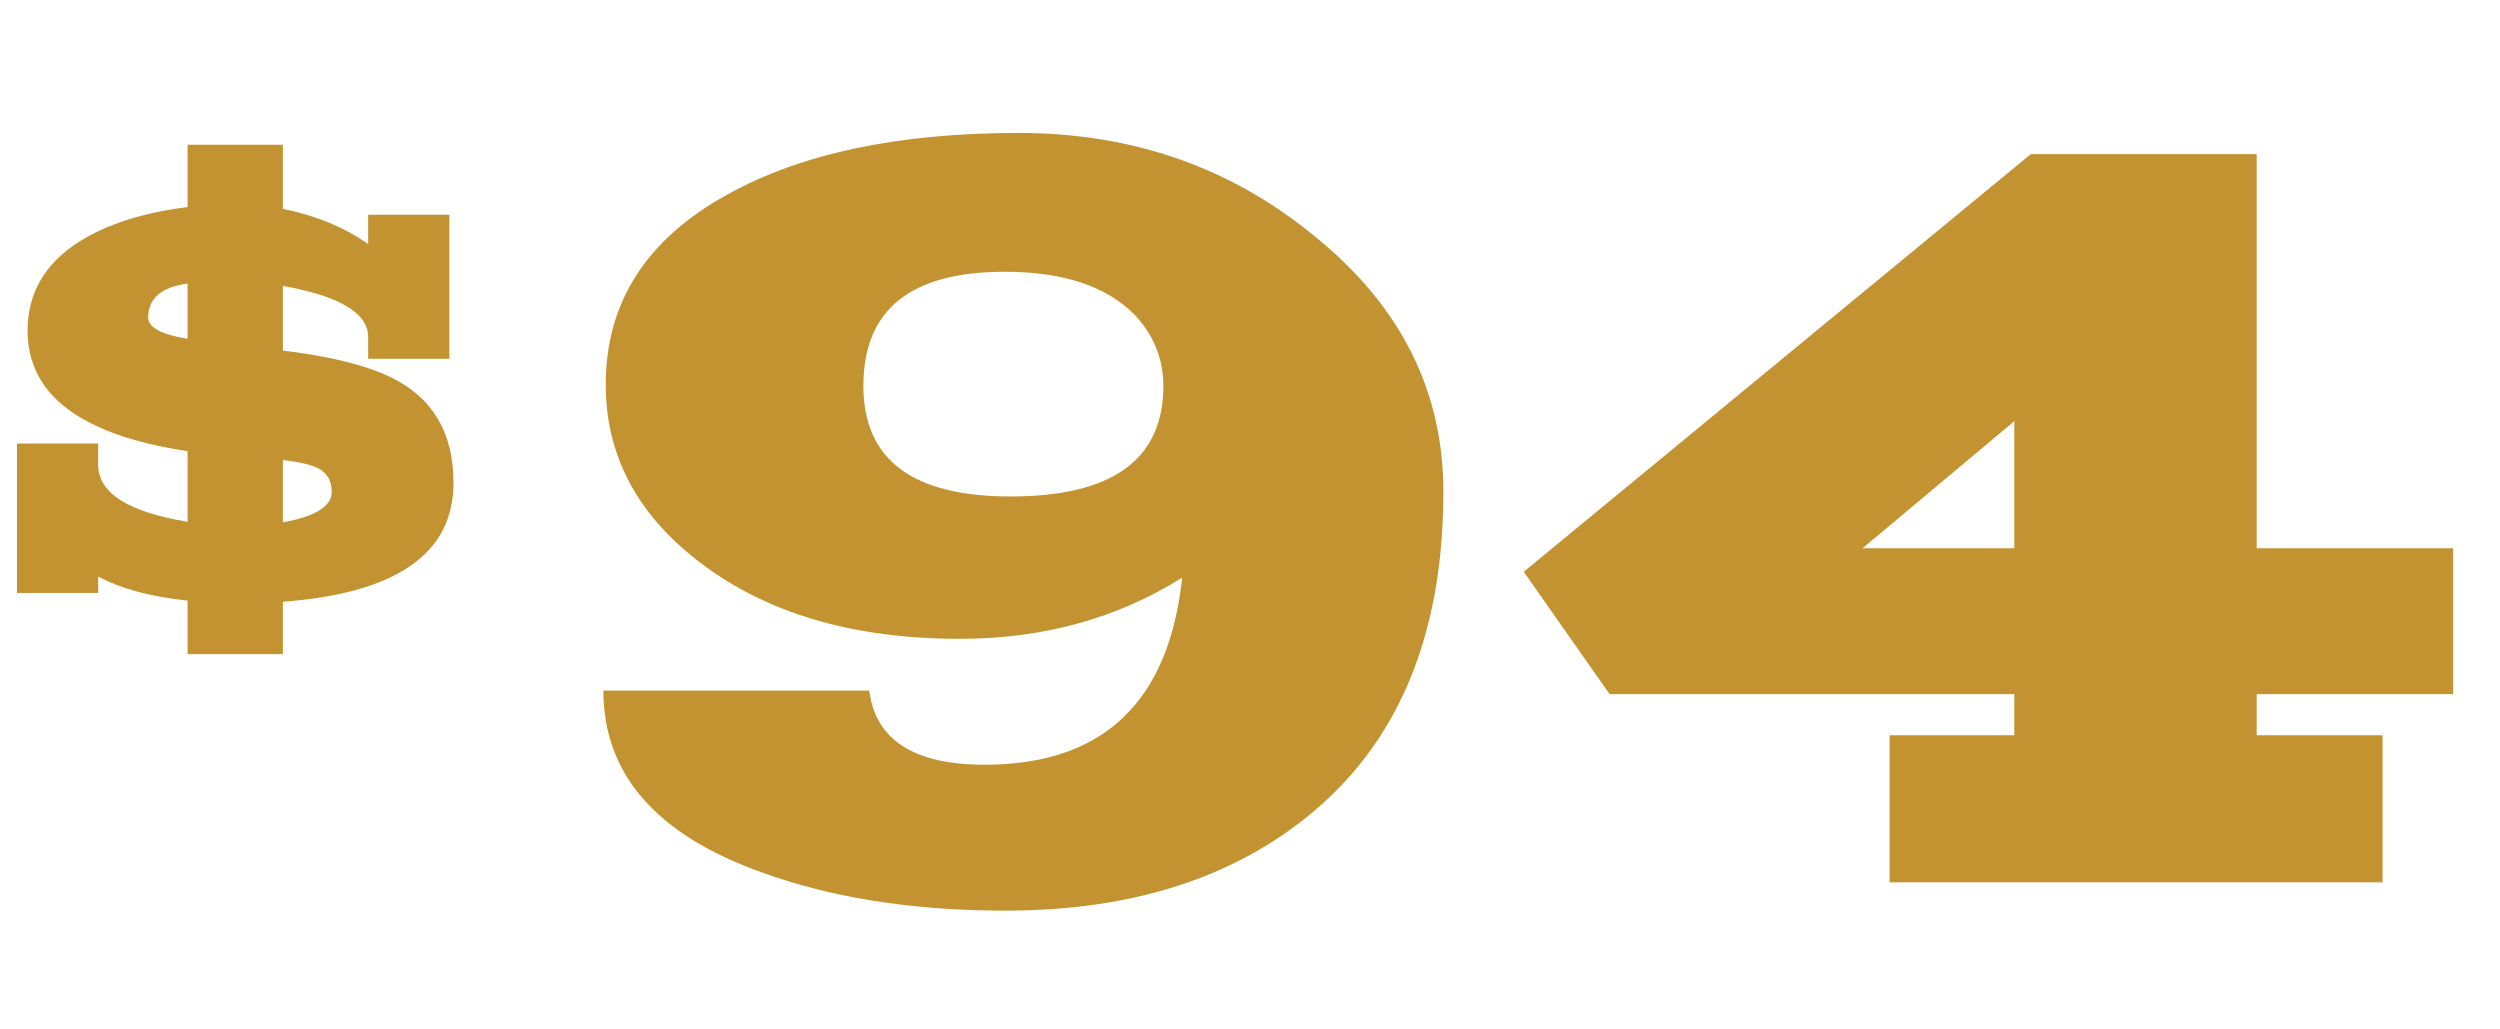 <svg xmlns="http://www.w3.org/2000/svg" width="85" height="35" viewBox="0 0 85 35" fill="none"><path d="M34.154 9.24C30.954 9.24 29.355 10.533 29.355 13.12C29.355 15.627 31.021 16.88 34.355 16.88C37.821 16.88 39.554 15.627 39.554 13.12C39.554 12.213 39.234 11.413 38.594 10.72C37.635 9.733 36.154 9.24 34.154 9.24ZM40.194 19.64C37.981 21.027 35.461 21.72 32.635 21.72C29.008 21.72 26.061 20.853 23.794 19.12C21.661 17.493 20.595 15.48 20.595 13.08C20.595 10.28 21.981 8.12 24.755 6.6C27.261 5.213 30.555 4.52 34.635 4.52C38.528 4.52 41.901 5.707 44.755 8.08C47.635 10.427 49.075 13.307 49.075 16.72C49.075 21.653 47.501 25.36 44.355 27.84C41.661 29.973 38.168 31.013 33.874 30.96C30.888 30.933 28.248 30.507 25.954 29.68C22.328 28.4 20.515 26.333 20.515 23.48H29.555C29.768 25.16 31.075 26 33.474 26C37.501 26 39.741 23.88 40.194 19.64ZM76.727 23.6V25H81.007V30H64.247V25H68.487V23.6H54.727L51.807 19.44L69.047 5.24H76.727V18.64H83.407V23.6H76.727ZM68.487 18.64V14.32L63.327 18.64H68.487Z" fill="#C39332"></path><path d="M6.378 22.24V20.42C5.111 20.287 4.098 20.013 3.338 19.6V20.16H0.578V15.08H3.338V15.8C3.338 16.76 4.351 17.407 6.378 17.74V15.34C2.751 14.793 0.938 13.427 0.938 11.24C0.938 9.96 1.531 8.947 2.718 8.2C3.664 7.613 4.884 7.227 6.378 7.04V4.92H9.618V7.1C10.738 7.327 11.704 7.727 12.518 8.3V7.3H15.278V12.2H12.518V11.46C12.518 10.647 11.551 10.067 9.618 9.72V11.92C11.484 12.147 12.838 12.52 13.678 13.04C14.838 13.747 15.418 14.873 15.418 16.42C15.418 18.82 13.484 20.167 9.618 20.46V22.24H6.378ZM6.378 9.64C5.484 9.76 5.038 10.147 5.038 10.8C5.038 11.133 5.484 11.373 6.378 11.52V9.64ZM9.618 17.76C10.724 17.56 11.278 17.213 11.278 16.72C11.278 16.347 11.124 16.08 10.818 15.92C10.578 15.8 10.178 15.707 9.618 15.64V17.76Z" fill="#C39332"></path></svg>
